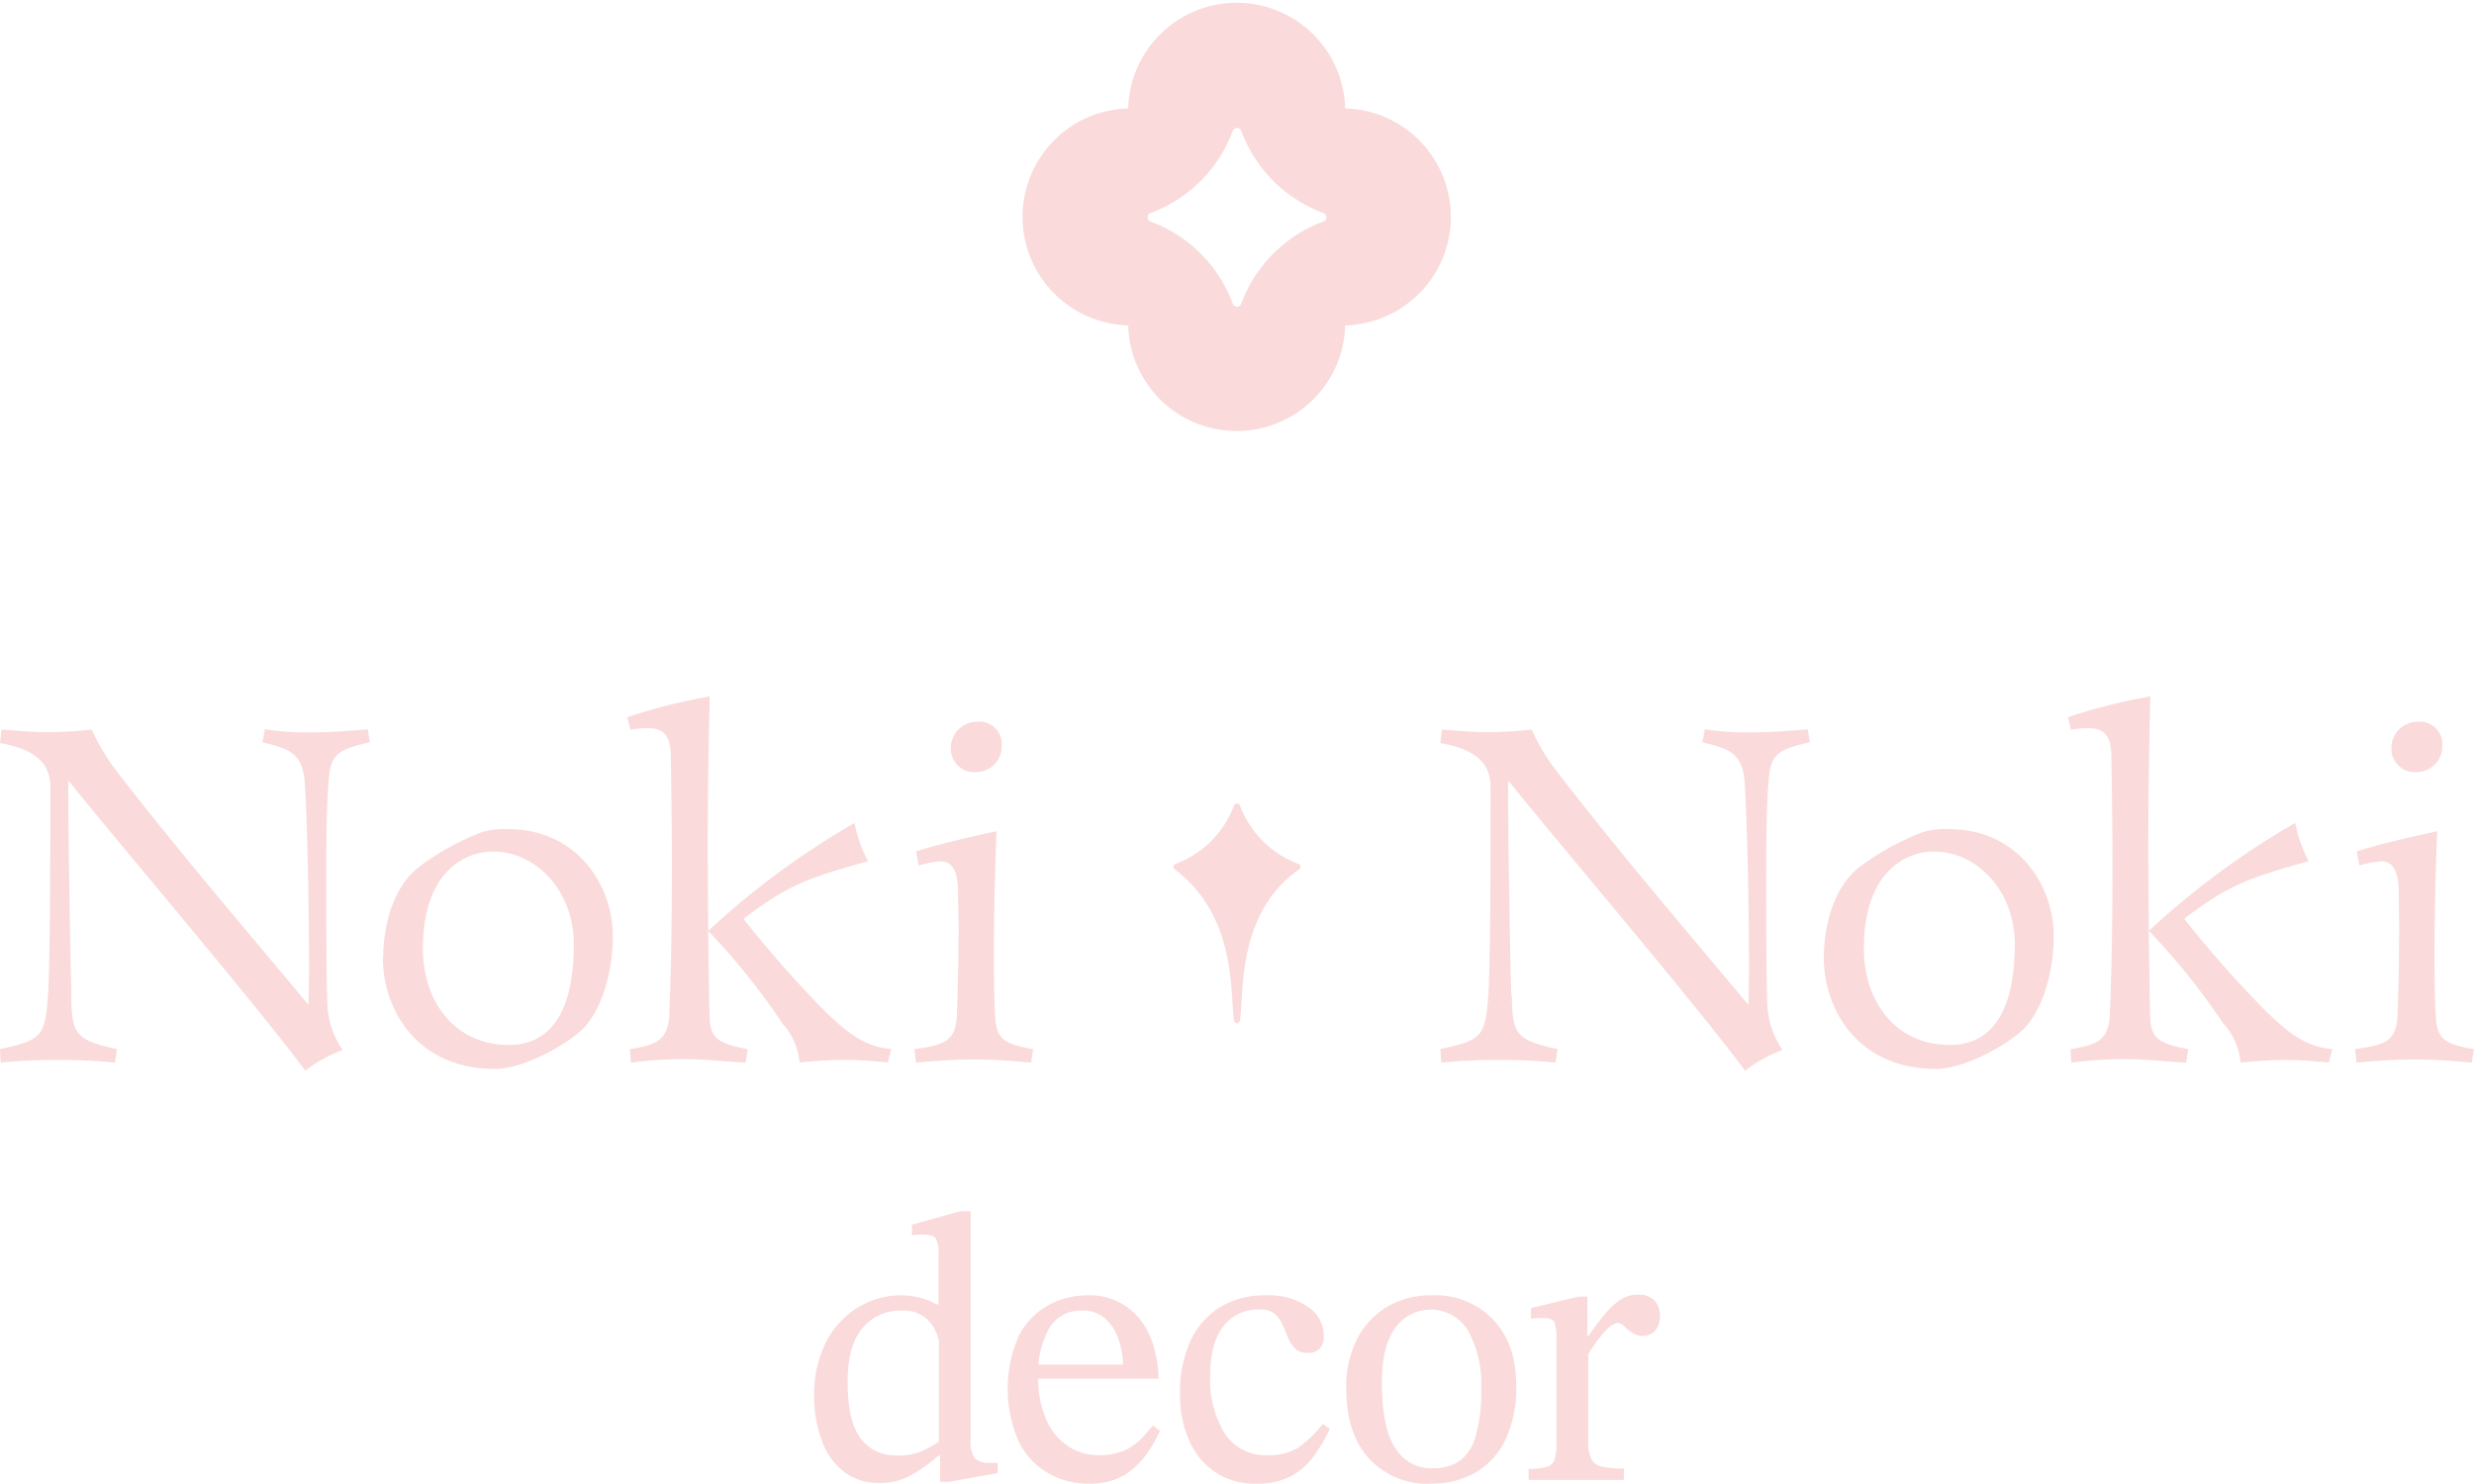 <?xml version="1.0" encoding="UTF-8"?> <svg xmlns="http://www.w3.org/2000/svg" viewBox="0 0 323.69 194.17"><defs><style>.cls-1{fill:#fadada;}</style></defs><g id="Слой_2" data-name="Слой 2"><g id="Слой_1-2" data-name="Слой 1"><path class="cls-1" d="M9.3,130.17c.14,5,.27,5.9,6,7.13l-.27,1.76a70.93,70.93,0,0,0-7.6-.34,69.86,69.86,0,0,0-7.33.34L0,137.3c5.57-1.23,5.91-1.57,6.31-7.54.28-4.82.28-22.13.28-26.68,0-3.19-1.91-5-6.59-5.83l.2-1.77c2.38.2,4.35.34,6.18.34A50.94,50.94,0,0,0,12,95.48a27.31,27.31,0,0,0,3.46,5.7c8.21,10.66,18.06,22.06,24.91,30.35,0-1.16.07-2.86.07-4.76,0-7.26-.2-18.53-.54-24-.21-4.34-2.11-4.75-5.57-5.63l.34-1.7a33.75,33.75,0,0,0,5.84.41c2.37,0,4.82-.14,7.6-.41l.27,1.7c-4.82,1.08-5.16,1.9-5.43,5.63s-.27,9-.27,14c0,6.86.07,13.17.14,14.19a11.49,11.49,0,0,0,2,6.45,19,19,0,0,0-4.88,2.71c-6.52-8.82-25.46-31-31-38-.06,4.14.27,24.51.41,28"></path><path class="cls-1" d="M50.14,125.35c0-3.8,1.09-9.17,4.76-11.95A34.11,34.11,0,0,1,63,108.92a10.48,10.48,0,0,1,3.53-.4c8.83,0,13.65,7.19,13.65,14,0,4.82-1.5,9.57-3.81,12-2.1,2.17-7.87,5.37-11.6,5.37-10.19,0-14.67-7.74-14.67-14.53m16.5,11.4c4.41,0,8.48-2.92,8.48-13.23,0-6.86-4.88-12.09-10.58-12.09-3.74,0-9.17,2.72-9.17,12.7,0,6.92,4.14,12.62,11.27,12.62"></path><path class="cls-1" d="M92.61,113c0,5.77.07,11.88.21,19.62.06,3.12.74,3.87,5,4.69l-.27,1.76c-3.26-.2-5.64-.47-8.22-.47a53.25,53.25,0,0,0-6.78.47l-.14-1.76c3.39-.55,5-1.09,5.16-4.55.27-6.72.34-13.1.34-19.69,0-4.61-.07-9.37-.14-14.25-.07-2.65-1-3.53-3.12-3.53a14.19,14.19,0,0,0-2.17.2l-.41-1.63a73.24,73.24,0,0,1,10.79-2.71c-.2,8.28-.27,14.8-.27,21.85m9.91,21.12a89.22,89.22,0,0,0-9.84-12.29,105.23,105.23,0,0,1,19.14-14.12,18.18,18.18,0,0,0,1.77,5c-8,2.24-10.39,3.06-16.29,7.54a145.81,145.81,0,0,0,10.18,11.61c3.46,3.46,5.77,5.15,9.16,5.43l-.47,1.76c-2-.2-3.94-.34-5.71-.34s-3.8.14-5.83.34a8.63,8.63,0,0,0-2.11-4.95"></path><path class="cls-1" d="M125.43,122.43c0-2-.07-3.94-.07-5.91-.07-2.44-.75-3.87-2.38-3.8a13.94,13.94,0,0,0-2.78.55l-.34-1.84c2.38-.81,7.47-2,10.52-2.64-.2,5.22-.34,10.45-.34,15.74,0,2.65,0,5.37.14,8.08.13,3.12.75,4,5,4.69l-.27,1.76c-3-.27-5.23-.41-7.53-.41s-4.48.14-7.54.41l-.2-1.76c4.07-.55,5.43-1.09,5.56-4.55s.21-6.86.21-10.32m-1-24.57a3.42,3.42,0,0,1,3.46-3.4,2.91,2.91,0,0,1,3.19,3.06,3.38,3.38,0,0,1-3.39,3.53,3.06,3.06,0,0,1-3.26-3.19"></path><path class="cls-1" d="M197.79,130.17c.13,5,.27,5.9,6,7.13l-.27,1.76a70.93,70.93,0,0,0-7.6-.34,70.08,70.08,0,0,0-7.34.34l-.13-1.76c5.56-1.23,5.9-1.57,6.31-7.54.27-4.82.27-22.13.27-26.68,0-3.19-1.9-5-6.58-5.83l.2-1.77c2.38.2,4.35.34,6.18.34a50.94,50.94,0,0,0,5.57-.34,26.89,26.89,0,0,0,3.46,5.7c8.21,10.66,18,22.06,24.91,30.35,0-1.16.07-2.86.07-4.76,0-7.26-.21-18.53-.55-24-.2-4.34-2.1-4.75-5.56-5.63l.34-1.7a33.75,33.75,0,0,0,5.84.41c2.37,0,4.82-.14,7.6-.41l.27,1.7c-4.82,1.08-5.16,1.9-5.43,5.63s-.27,9-.27,14c0,6.86.07,13.17.13,14.19a11.52,11.52,0,0,0,2,6.45,19.25,19.25,0,0,0-4.89,2.71c-6.51-8.82-25.45-31-31-38-.07,4.14.27,24.51.41,28"></path><path class="cls-1" d="M238.63,125.35c0-3.8,1.09-9.17,4.76-11.95a34.11,34.11,0,0,1,8.14-4.48,10.48,10.48,0,0,1,3.53-.4c8.83,0,13.64,7.19,13.64,14,0,4.82-1.49,9.57-3.8,12-2.1,2.17-7.87,5.37-11.6,5.37-10.19,0-14.67-7.74-14.67-14.53m16.5,11.4c4.41,0,8.48-2.92,8.48-13.23,0-6.86-4.88-12.09-10.59-12.09-3.73,0-9.16,2.72-9.16,12.7,0,6.92,4.14,12.62,11.27,12.62"></path><path class="cls-1" d="M281.1,113c0,5.77.07,11.88.2,19.62.07,3.12.75,3.87,5,4.69l-.28,1.76c-3.25-.2-5.63-.47-8.21-.47a53.4,53.4,0,0,0-6.79.47l-.13-1.76c3.39-.55,5-1.09,5.16-4.55.27-6.72.34-13.1.34-19.69,0-4.61-.07-9.37-.14-14.25-.07-2.65-1-3.53-3.12-3.53a14.19,14.19,0,0,0-2.17.2l-.41-1.63a73.24,73.24,0,0,1,10.79-2.71c-.2,8.28-.27,14.8-.27,21.85M291,134.11a90,90,0,0,0-9.84-12.29,105.23,105.23,0,0,1,19.14-14.12,18.48,18.48,0,0,0,1.76,5c-7.94,2.24-10.38,3.06-16.29,7.54A148,148,0,0,0,296,131.87c3.46,3.46,5.77,5.15,9.16,5.43l-.48,1.76c-2-.2-3.93-.34-5.7-.34s-3.8.14-5.84.34a8.63,8.63,0,0,0-2.1-4.95"></path><path class="cls-1" d="M313.91,122.43c0-2-.06-3.94-.06-5.91-.07-2.44-.75-3.87-2.38-3.8a13.94,13.94,0,0,0-2.78.55l-.34-1.84c2.37-.81,7.47-2,10.52-2.64-.2,5.22-.34,10.45-.34,15.74,0,2.65,0,5.37.14,8.08.13,3.12.74,4,5,4.69l-.27,1.76c-3-.27-5.23-.41-7.54-.41s-4.48.14-7.53.41l-.2-1.76c4.07-.55,5.43-1.09,5.56-4.55s.2-6.86.2-10.32m-1-24.57a3.41,3.41,0,0,1,3.46-3.4,2.91,2.91,0,0,1,3.19,3.06,3.38,3.38,0,0,1-3.39,3.53,3.06,3.06,0,0,1-3.26-3.19"></path><path class="cls-1" d="M115.08,194.07a7.38,7.38,0,0,1-4.7-1.49,8.86,8.86,0,0,1-2.86-4.06,16.47,16.47,0,0,1-1-5.75,15.17,15.17,0,0,1,1.54-7.09,11.34,11.34,0,0,1,4.16-4.55,10.77,10.77,0,0,1,5.75-1.6,9.56,9.56,0,0,1,2.37.3,9.87,9.87,0,0,1,2.26.9h.2v-6.52a4,4,0,0,0-.37-2.14c-.25-.34-.86-.5-1.82-.5-.23,0-.67,0-1.29.1v-1.4l6.27-1.74H127v29.82a3.85,3.85,0,0,0,.55,2.51,2.59,2.59,0,0,0,1.94.58h1.05v1.34l-6.38,1.15H123v-3.44h-.2a22.67,22.67,0,0,1-3.31,2.41,8.3,8.3,0,0,1-4.41,1.17m2.34-3.58a8.16,8.16,0,0,0,2.94-.47,12.45,12.45,0,0,0,2.49-1.37V175.51a5.58,5.58,0,0,0-1.44-2.77,4.6,4.6,0,0,0-3.49-1.22,6.37,6.37,0,0,0-5.08,2.29q-1.94,2.3-1.94,7,0,5.13,1.67,7.4a5.65,5.65,0,0,0,4.85,2.26"></path><path class="cls-1" d="M142.46,194.17a10.42,10.42,0,0,1-5.4-1.42,9.76,9.76,0,0,1-3.81-4.18,17.25,17.25,0,0,1,0-13.64,9.53,9.53,0,0,1,3.81-4.05,10.52,10.52,0,0,1,5.27-1.35,8.32,8.32,0,0,1,6.57,2.84q2.49,2.83,2.69,8.06H135.44l-.05-1.84h11.55a10.89,10.89,0,0,0-.64-3.46,6.18,6.18,0,0,0-1.75-2.61,4.27,4.27,0,0,0-2.93-1,4.79,4.79,0,0,0-4.33,2.27,11.81,11.81,0,0,0-1.45,6.39,13.24,13.24,0,0,0,1.1,5.73,7.91,7.91,0,0,0,2.88,3.41,7.12,7.12,0,0,0,3.84,1.12,8.37,8.37,0,0,0,3.31-.55,7,7,0,0,0,2.16-1.42,18.5,18.5,0,0,0,1.7-1.91l.94.69a20.46,20.46,0,0,1-1.49,2.67,11.78,11.78,0,0,1-1.92,2.21,8.17,8.17,0,0,1-2.51,1.5,9.68,9.68,0,0,1-3.39.54"></path><path class="cls-1" d="M173,186.31l1,.7a21.65,21.65,0,0,1-2.17,3.63,8.72,8.72,0,0,1-3,2.59,9.53,9.53,0,0,1-4.48.94,9.36,9.36,0,0,1-5.33-1.49,9.61,9.61,0,0,1-3.43-4.16,14.68,14.68,0,0,1-1.2-6.09,16.24,16.24,0,0,1,1.32-6.82,10.19,10.19,0,0,1,3.84-4.49,11.17,11.17,0,0,1,6.1-1.59,9,9,0,0,1,5.55,1.55,4.58,4.58,0,0,1,2,3.73,2.39,2.39,0,0,1-.52,1.67,2,2,0,0,1-1.57.57,2.27,2.27,0,0,1-1.67-.57,4.3,4.3,0,0,1-.92-1.42c-.23-.57-.47-1.13-.72-1.7a4,4,0,0,0-1-1.41,3,3,0,0,0-2-.57,5.68,5.68,0,0,0-4.76,2.21c-1.14,1.48-1.71,3.64-1.71,6.5a13.59,13.59,0,0,0,1.86,7.44,6.32,6.32,0,0,0,5.7,2.91,7.13,7.13,0,0,0,4-1,14.56,14.56,0,0,0,3.21-3.14"></path><path class="cls-1" d="M187.33,194.17a10.47,10.47,0,0,1-8.19-3.26q-3-3.25-3-9.28a13.73,13.73,0,0,1,1.4-6.35,10.32,10.32,0,0,1,3.91-4.23,11.09,11.09,0,0,1,5.85-1.52,10.47,10.47,0,0,1,8.08,3.19c2,2.12,3,5,3,8.71a15.67,15.67,0,0,1-1.42,7,9.94,9.94,0,0,1-3.91,4.28,11.23,11.23,0,0,1-5.72,1.44m.19-2a6,6,0,0,0,3.44-.94,5.85,5.85,0,0,0,2.11-3.24,21.48,21.48,0,0,0,.73-6.32,14.56,14.56,0,0,0-1.67-7.42,5.71,5.71,0,0,0-9.58-.45q-1.76,2.4-1.75,7.17,0,5.93,1.77,8.59a5.48,5.48,0,0,0,5,2.61"></path><path class="cls-1" d="M212.44,193.68H200v-1.45a7.94,7.94,0,0,0,2.42-.27,1.5,1.5,0,0,0,1-1,7.45,7.45,0,0,0,.23-2.11V175.16a6.76,6.76,0,0,0-.23-2c-.15-.45-.67-.67-1.56-.67a11.85,11.85,0,0,0-1.55.1v-1.39l6.18-1.5h1.19v5.13h.15c.86-1.23,1.63-2.24,2.29-3a8.38,8.38,0,0,1,2-1.79,4,4,0,0,1,2.16-.6,2.89,2.89,0,0,1,2.17.75,2.82,2.82,0,0,1,.72,2,2.75,2.75,0,0,1-.67,2,2.16,2.16,0,0,1-1.52.65,2.47,2.47,0,0,1-1.42-.42,9.3,9.3,0,0,1-1.07-.85,1.25,1.25,0,0,0-.75-.42c-.56,0-1.21.43-1.94,1.29a21,21,0,0,0-2,2.79V188.6a5.32,5.32,0,0,0,.4,2.34,2,2,0,0,0,1.42,1,12.44,12.44,0,0,0,2.86.25Z"></path><path class="cls-1" d="M153.82,113.86c8,6.13,7.11,16.11,7.63,19.64,0,.17.21.41.39.41s.38-.24.4-.41c.51-3.51-.4-14,7.63-19.64.15-.11.29-.22.29-.4a.42.42,0,0,0-.29-.4,13,13,0,0,1-7.63-7.63.42.42,0,0,0-.79,0,13,13,0,0,1-7.63,7.63.42.42,0,0,0-.29.4c0,.18.15.29.29.4"></path><path class="cls-1" d="M176,14.19a14.2,14.2,0,0,0-28.39,0,14.2,14.2,0,0,0,0,28.39,14.2,14.2,0,0,0,28.39,0,14.2,14.2,0,0,0,0-28.39M173.14,29a18.18,18.18,0,0,0-10.73,10.72.59.59,0,0,1-1.13,0A18.18,18.18,0,0,0,150.55,29a.6.6,0,0,1-.4-.57.59.59,0,0,1,.4-.56,18.17,18.17,0,0,0,10.73-10.73.6.6,0,0,1,1.13,0,18.17,18.17,0,0,0,10.73,10.73.59.59,0,0,1,.4.56.6.6,0,0,1-.4.57"></path></g></g></svg> 